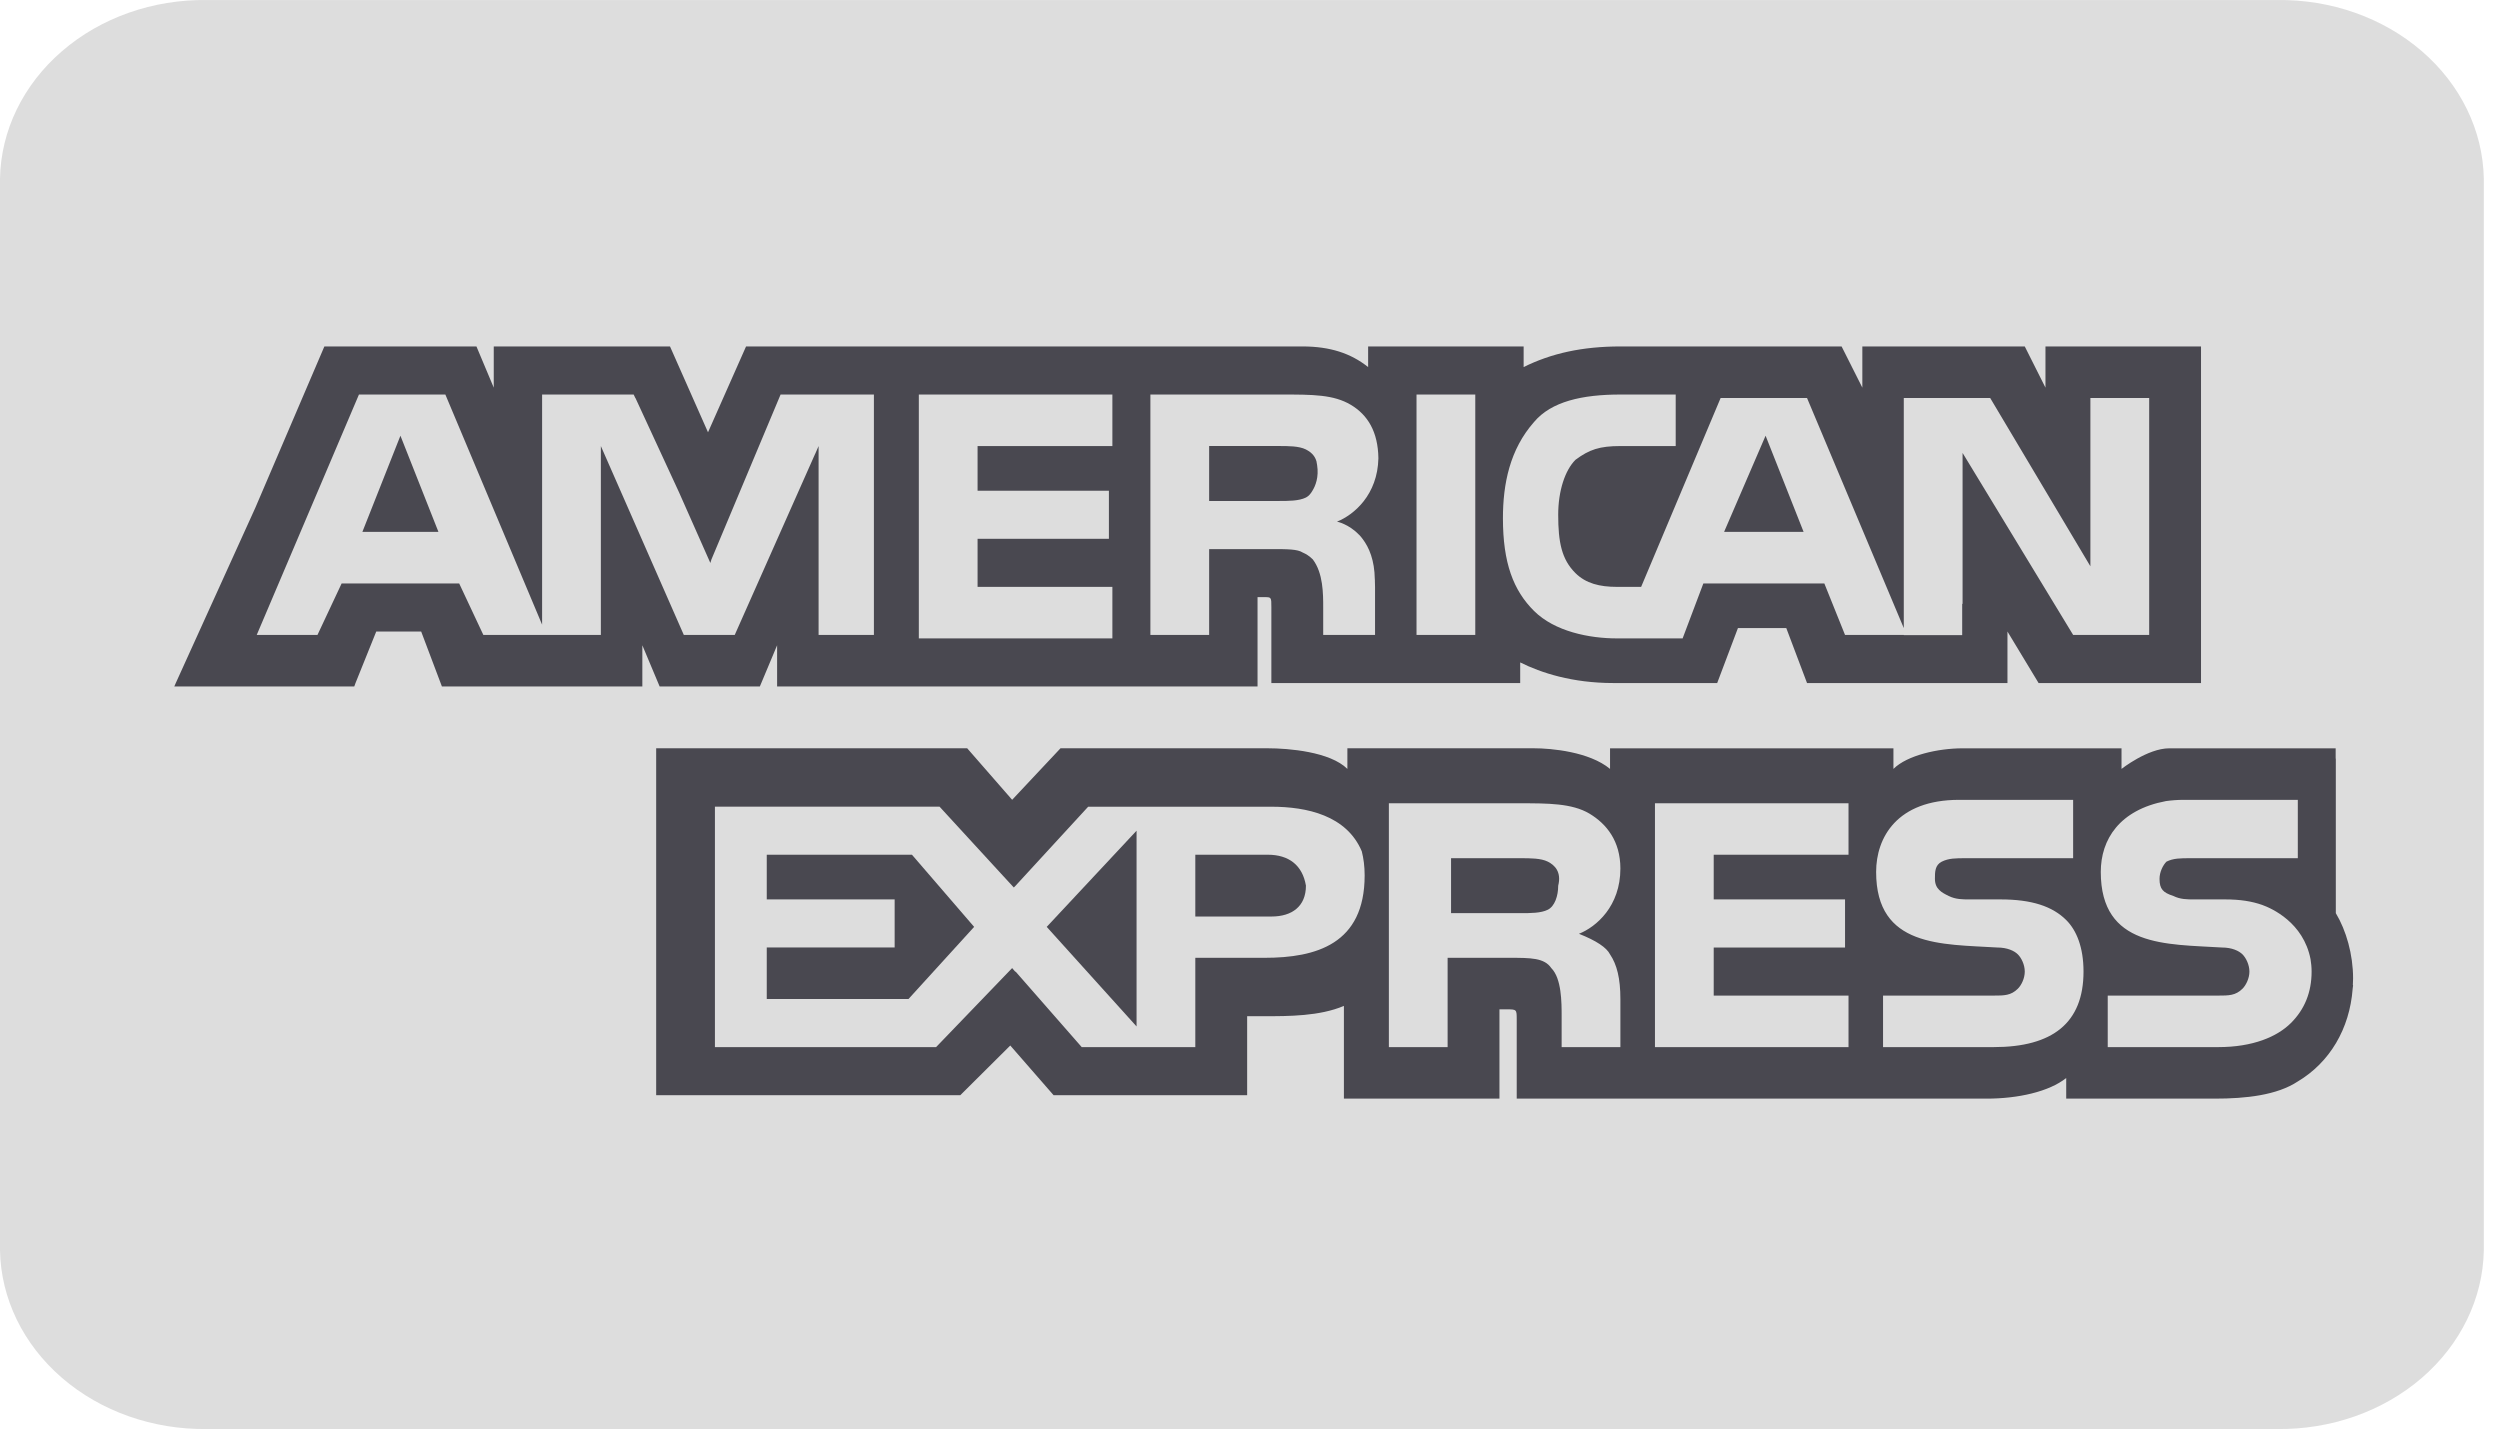 <svg width="64" height="37" viewBox="0 0 64 37" fill="none" xmlns="http://www.w3.org/2000/svg">
<path d="M58.287 0.001H5.299C3.916 -0.019 2.58 0.452 1.587 1.31C0.593 2.167 0.022 3.341 0 4.573L0 32.01C0.022 33.242 0.593 34.416 1.587 35.274C2.58 36.131 3.916 36.602 5.299 36.583H58.287C59.67 36.602 61.005 36.131 61.999 35.274C62.992 34.416 63.563 33.242 63.586 32.01V4.573C63.563 3.341 62.992 2.167 61.999 1.31C61.005 0.452 59.67 -0.019 58.287 0.001Z" fill="#DDDDDD"/>
<path d="M9.277 13.616H11.224L10.251 11.154L9.277 13.616Z" fill="#494850"/>
<path d="M19.629 21.881V23.024H22.903V24.255H19.629V25.575H23.257L24.938 23.728L23.346 21.881H19.629Z" fill="#494850"/>
<path d="M45.199 11.154L44.137 13.616H46.172L45.199 11.154Z" fill="#494850"/>
<path d="M29.096 26.277V21.266L26.796 23.728L29.096 26.277Z" fill="#494850"/>
<path d="M33.432 22.673C33.343 22.145 32.989 21.881 32.458 21.881H30.6V23.463H32.547C33.078 23.464 33.432 23.2 33.432 22.673Z" fill="#494850"/>
<path d="M39.624 23.289C39.801 23.201 39.89 22.936 39.89 22.673C39.979 22.322 39.801 22.146 39.624 22.058C39.448 21.97 39.182 21.97 38.917 21.97H37.147V23.377H38.917C39.182 23.377 39.448 23.377 39.624 23.289Z" fill="#494850"/>
<path d="M52.364 8.869V9.924L51.834 8.869H47.676V9.924L47.145 8.869H41.483C40.509 8.869 39.713 9.045 39.005 9.397V8.869H35.024V8.957V9.397C34.582 9.045 34.051 8.869 33.343 8.869H19.099L18.125 11.067L17.152 8.869H13.967H12.64V9.924L12.197 8.869H12.109H8.304L6.535 13.002L4.5 17.486L4.462 17.574H4.5H9.012H9.069L9.101 17.486L9.632 16.167H10.782L11.313 17.574H16.444V17.486V16.519L16.887 17.574H19.452L19.894 16.519V17.486V17.574H21.929H32.104H32.193V15.287H32.37C32.547 15.287 32.547 15.287 32.547 15.551V17.486H38.917V16.958C39.448 17.222 40.244 17.486 41.305 17.486H43.96L44.491 16.079H45.729L46.26 17.486H51.391V16.607V16.167L52.188 17.486H52.364H52.453H56.346V8.869H52.365H52.364V8.869ZM22.372 16.255H21.487H20.956V15.728V11.419L20.868 11.621V11.618L18.809 16.255H18.744H18.271H17.506L15.382 11.419V16.255H12.374L11.755 14.936H8.746L8.127 16.255H6.572L9.189 10.1H11.401L13.878 15.991V10.1H14.409H16.222L16.264 10.188H16.267L17.383 12.603L18.185 14.412L18.213 14.321L19.983 10.1H22.372V16.255H22.372V16.255ZM28.477 11.419H25.026V12.562H28.388V13.793H25.026V15.024H28.477V16.343H23.522V10.1H28.477V11.419ZM34.787 13.686C34.79 13.688 34.793 13.69 34.795 13.692C34.829 13.727 34.858 13.762 34.882 13.796C35.051 14.017 35.188 14.345 35.195 14.826C35.196 14.835 35.196 14.843 35.197 14.851C35.197 14.856 35.198 14.86 35.198 14.865C35.198 14.868 35.197 14.87 35.197 14.873C35.199 14.921 35.201 14.971 35.201 15.024V16.255H33.874V15.552C33.874 15.2 33.874 14.672 33.608 14.321C33.524 14.238 33.44 14.183 33.348 14.144C33.215 14.058 32.964 14.057 32.547 14.057H30.954V16.255H29.45V10.1H32.812C33.608 10.1 34.139 10.1 34.582 10.364C35.015 10.623 35.277 11.052 35.287 11.731C35.267 12.667 34.662 13.18 34.227 13.354C34.227 13.354 34.523 13.412 34.787 13.686ZM37.767 16.255H36.263V10.1H37.767V16.255ZM55.02 16.255H53.073L50.242 11.595V15.463L50.232 15.454V16.259H48.738V16.255H47.233L46.703 14.936H43.606L43.075 16.343H41.394C40.687 16.343 39.801 16.167 39.271 15.64C38.74 15.112 38.475 14.409 38.475 13.266C38.475 12.387 38.651 11.507 39.271 10.804C39.713 10.276 40.509 10.1 41.482 10.1H42.898V11.419H41.482C40.951 11.419 40.687 11.507 40.332 11.771C40.067 12.035 39.89 12.562 39.89 13.178C39.89 13.881 39.978 14.321 40.332 14.672C40.598 14.936 40.952 15.024 41.394 15.024H42.013L44.048 10.189H44.933H46.26L48.737 16.079V15.779V13.793V13.617V10.189H50.949L53.514 14.497V10.189H55.019V16.255H55.02V16.255Z" fill="#494850"/>
<path d="M33.526 12.663C33.552 12.635 33.575 12.604 33.595 12.568C33.675 12.442 33.767 12.215 33.718 11.905C33.715 11.877 33.71 11.851 33.704 11.825C33.703 11.818 33.703 11.812 33.701 11.805L33.7 11.805C33.656 11.654 33.544 11.562 33.431 11.506C33.254 11.418 32.989 11.418 32.723 11.418H30.954V12.825H32.723C32.989 12.825 33.254 12.825 33.431 12.737C33.458 12.723 33.482 12.705 33.505 12.685L33.505 12.686C33.505 12.686 33.514 12.676 33.526 12.663Z" fill="#494850"/>
<path d="M60.239 25.048C60.239 24.432 60.062 23.817 59.797 23.377V19.421H59.793V19.157C59.793 19.157 56.084 19.157 55.532 19.157C54.981 19.157 54.311 19.684 54.311 19.684V19.157H50.242C49.622 19.157 48.826 19.332 48.472 19.684V19.157H41.217V19.421V19.684C40.687 19.244 39.713 19.156 39.271 19.156H34.493V19.421V19.684C34.05 19.244 32.988 19.156 32.457 19.156H27.149L25.911 20.475L24.76 19.156H24.39H23.787H16.798V19.42V20.115V28.037H24.584L25.863 26.765L26.972 28.037H27.061H31.547H31.75H31.839H31.927V27.158V26.015H32.37C32.988 26.015 33.785 26.015 34.404 25.751V27.949V28.125H38.386V27.949V25.839H38.562C38.828 25.839 38.828 25.839 38.828 26.102V27.949V28.125H50.86C51.657 28.125 52.453 27.949 52.895 27.597V27.949V28.125H56.7C57.496 28.125 58.293 28.037 58.824 27.685C59.638 27.2 60.151 26.34 60.228 25.314C60.231 25.284 60.236 25.254 60.239 25.223L60.233 25.218C60.237 25.161 60.239 25.105 60.239 25.048ZM32.37 24.52H30.6V24.783V25.311V25.839V26.806H27.692L25.999 24.872L25.993 24.878L25.911 24.783L23.964 26.806H18.302V20.651H24.053L25.624 22.362L25.954 22.72L25.999 22.674L27.857 20.652H32.546C33.456 20.652 34.475 20.875 34.862 21.795C34.908 21.977 34.935 22.18 34.935 22.41C34.935 24.168 33.696 24.52 32.37 24.52ZM41.217 24.432C41.394 24.695 41.482 25.048 41.482 25.575V26.806H39.978V26.015C39.978 25.663 39.978 25.048 39.713 24.783C39.536 24.52 39.182 24.52 38.651 24.52H37.059V26.806H35.555V20.564H38.917C39.624 20.564 40.243 20.564 40.687 20.827C41.129 21.091 41.482 21.531 41.482 22.234C41.482 23.201 40.863 23.729 40.421 23.905C40.863 24.08 41.129 24.256 41.217 24.432ZM47.322 21.882H43.871V23.025H47.233V24.256H43.871V25.487H47.322V26.806H42.367V20.563H47.322V21.882ZM51.038 26.806H48.206V25.487H51.038C51.303 25.487 51.48 25.487 51.657 25.311C51.746 25.223 51.834 25.048 51.834 24.872C51.834 24.695 51.746 24.52 51.657 24.432C51.569 24.344 51.391 24.256 51.126 24.256C49.71 24.168 48.029 24.256 48.029 22.322C48.029 21.443 48.56 20.476 50.153 20.476H53.072V21.97H50.33C50.065 21.97 49.887 21.97 49.71 22.058C49.534 22.146 49.534 22.322 49.534 22.498C49.534 22.762 49.71 22.85 49.887 22.937C50.065 23.025 50.241 23.025 50.418 23.025H51.215C52.011 23.025 52.542 23.201 52.895 23.553C53.161 23.817 53.338 24.256 53.338 24.872C53.338 26.19 52.542 26.806 51.038 26.806ZM58.647 26.19C58.293 26.542 57.673 26.806 56.788 26.806H53.958V25.487H56.788C57.054 25.487 57.231 25.487 57.408 25.311C57.496 25.223 57.585 25.048 57.585 24.872C57.585 24.695 57.496 24.52 57.408 24.432C57.319 24.344 57.143 24.256 56.877 24.256C55.462 24.168 53.78 24.256 53.78 22.322C53.78 21.487 54.261 20.732 55.448 20.508C55.59 20.488 55.74 20.476 55.904 20.476H58.824V21.97H56.877H56.169H56.081C55.815 21.97 55.639 21.97 55.462 22.058C55.373 22.146 55.284 22.322 55.284 22.498C55.284 22.762 55.373 22.85 55.639 22.937C55.815 23.025 55.992 23.025 56.169 23.025H56.257H56.965C57.352 23.025 57.645 23.073 57.912 23.166C58.157 23.254 58.968 23.615 59.15 24.556C59.166 24.655 59.177 24.758 59.177 24.872C59.177 25.399 59 25.839 58.647 26.19Z" fill="#494850"/>
</svg>
